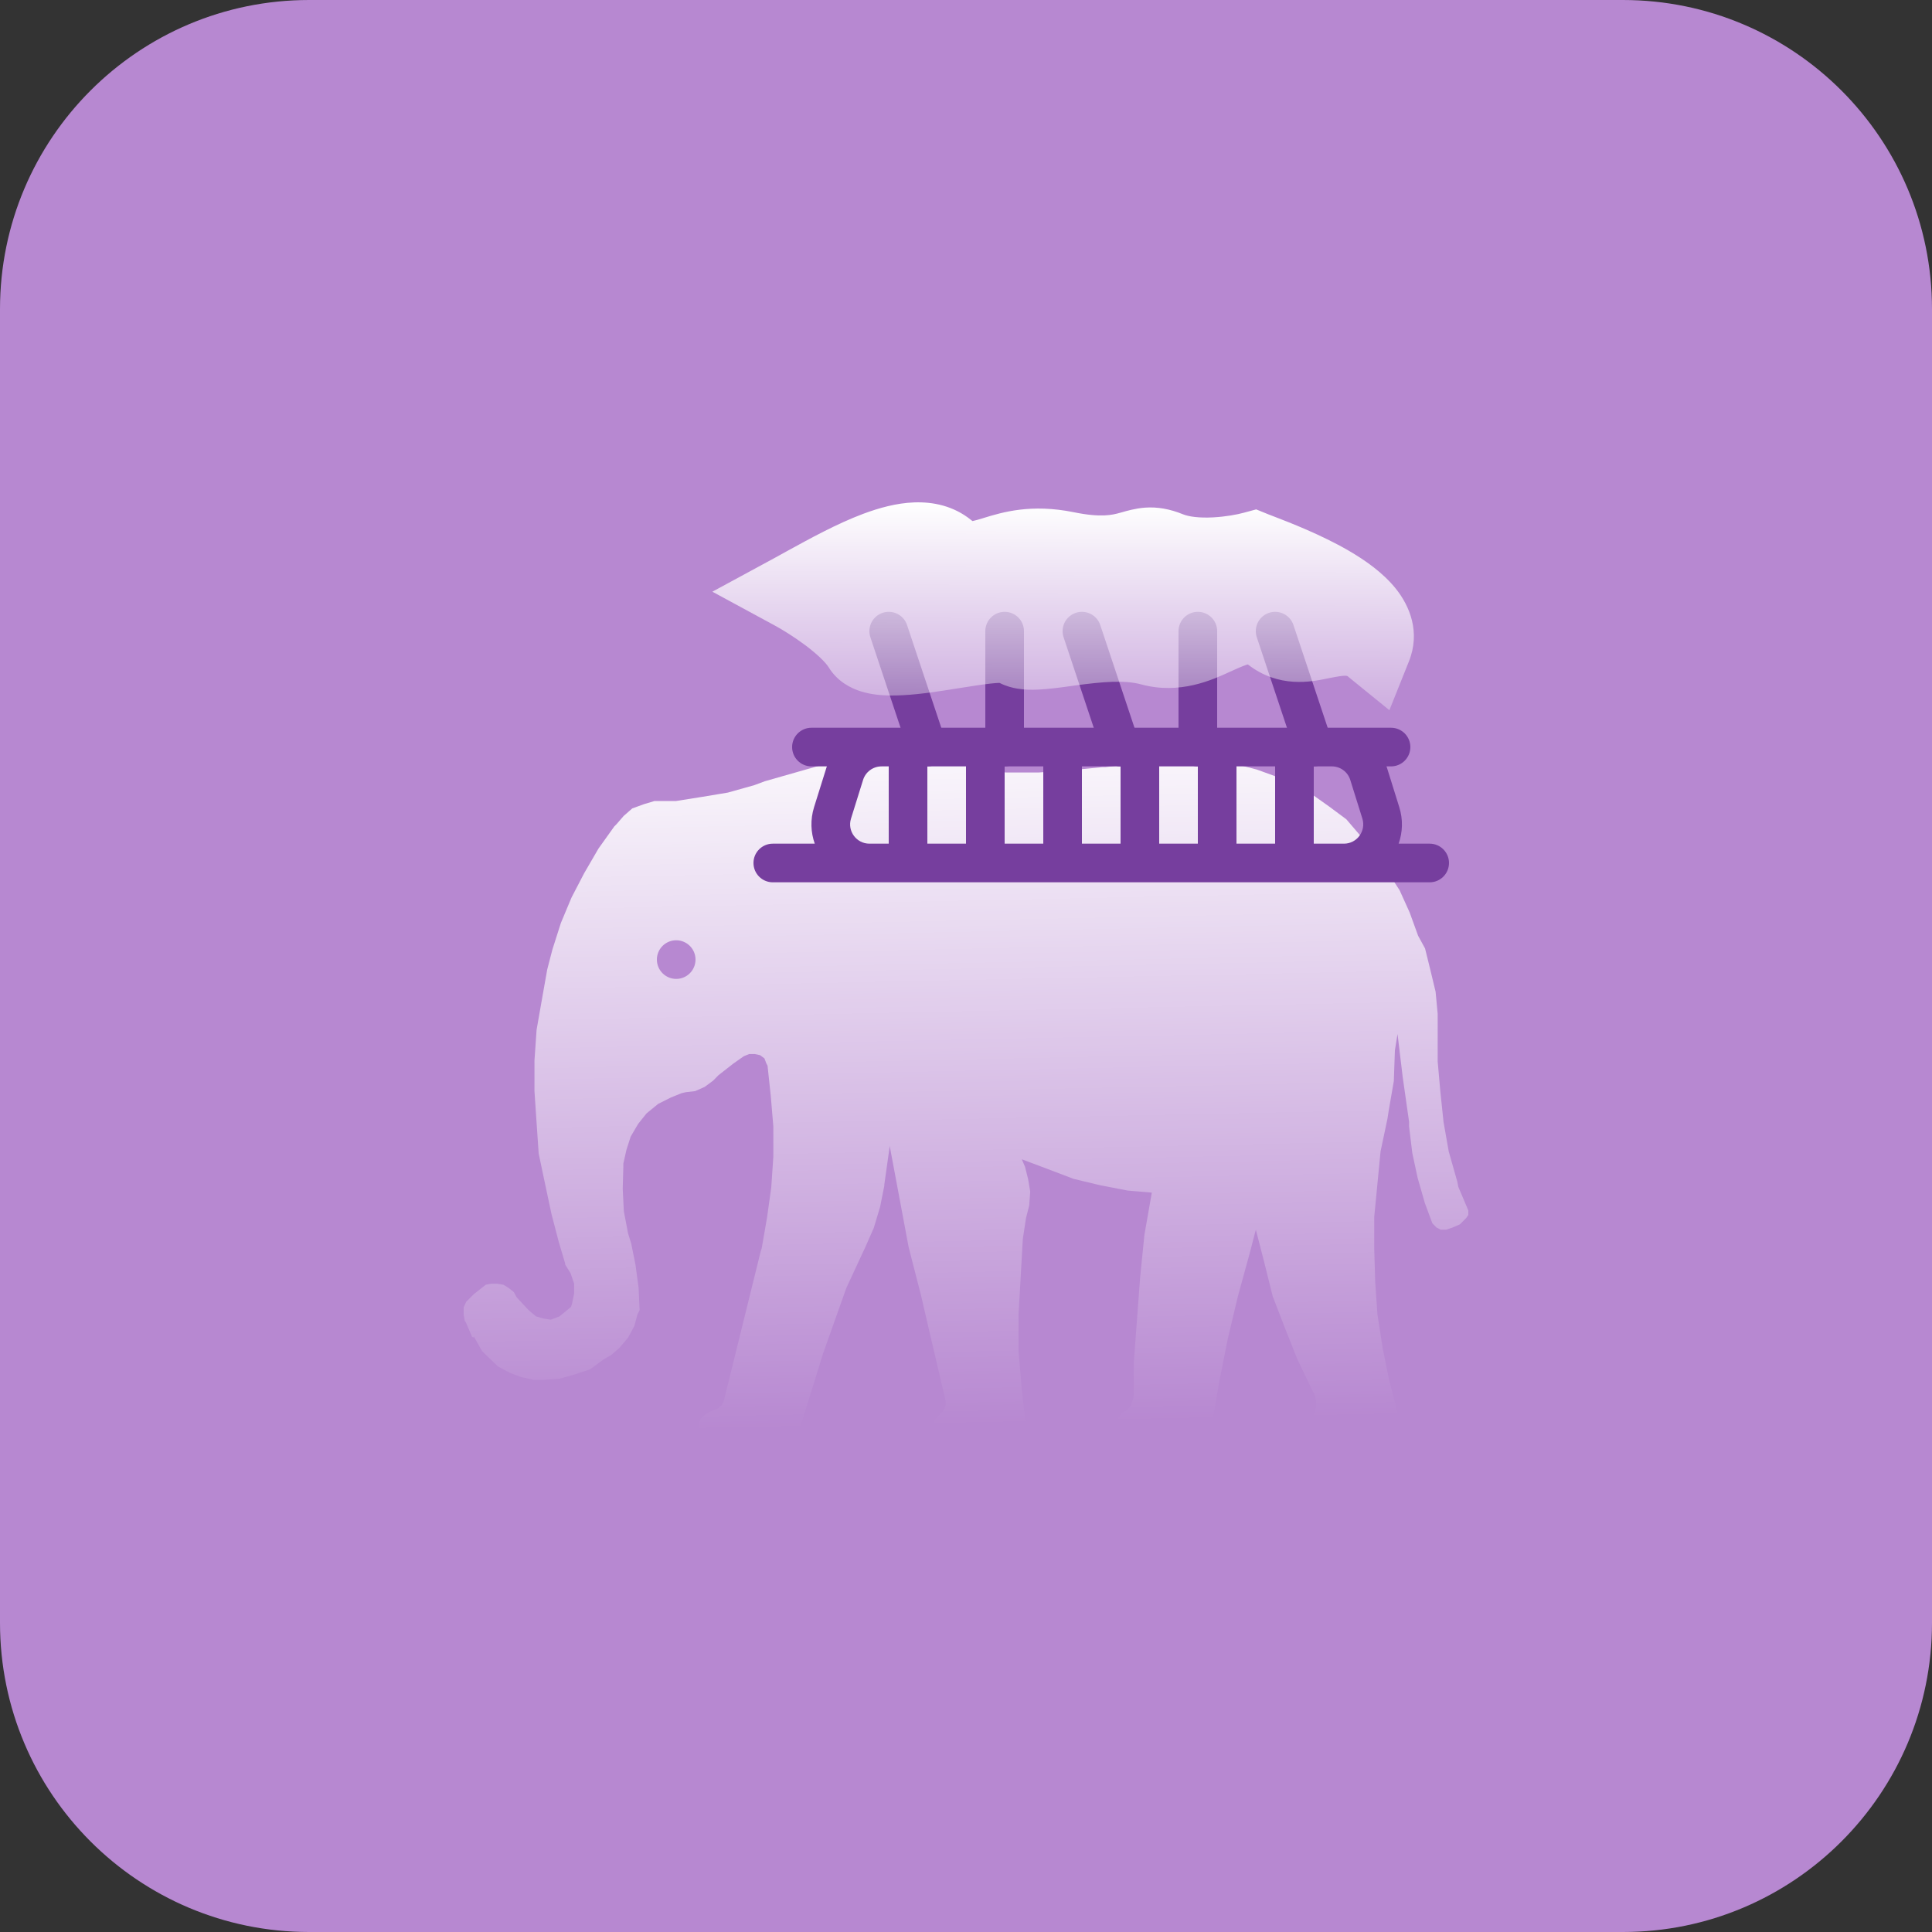 <?xml version="1.0" encoding="utf-8"?>
<svg width="50" height="50" viewBox="0 0 50 50" fill="none" xmlns="http://www.w3.org/2000/svg">
<rect x="0" y="0" width="50" height="50" fill="#333333" stroke="none"/>
<path d="M0 8C0 3.582 3.582 0 8 0H42C46.418 0 50 3.582 50 8V42C50 46.418 46.418 50 42 50H8C3.582 50 0 46.418 0 42V8Z" fill="#B788D1"/>
<path fill-rule="evenodd" clip-rule="evenodd" d="M36.168 36.559L36.181 36.951L36.194 36.969V37.435L36.165 37.518L36.056 37.736L35.947 37.791L35.838 37.819H34.25L34.115 37.791L33.977 37.736L33.897 37.627L33.813 37.489V36.915L33.871 36.78L33.951 36.668L34.032 36.533L34.06 36.395V36.231L34.032 36.122L33.951 35.959L33.569 35.163L33.239 34.329L32.938 33.55L32.719 32.671L32.501 31.824L32.337 32.453L32.036 33.55L31.776 34.644L31.558 35.738L31.256 37.518L31.204 37.627L31.121 37.736L31.038 37.791L30.903 37.819H29.261L29.125 37.791L29.014 37.736L28.904 37.627L28.852 37.489L28.824 37.38V36.944L28.852 36.806L28.959 36.668L29.042 36.559L29.151 36.504L29.261 36.395L29.315 36.231L29.344 36.094V35.244L29.507 33.053L29.617 31.959L29.809 30.865L29.18 30.811L28.468 30.673L27.784 30.509L27.101 30.249L26.444 30.002L26.527 30.195L26.607 30.512L26.662 30.839L26.636 31.195L26.553 31.523L26.47 32.068L26.415 33.053L26.36 34.015V34.974L26.444 35.959L26.607 37.409V37.518L26.579 37.63L26.498 37.739L26.389 37.791L26.251 37.819H24.554L24.419 37.791L24.31 37.739L24.201 37.63L24.118 37.492V36.944L24.146 36.806L24.255 36.671L24.364 36.562L24.393 36.533L24.445 36.45L24.474 36.369V36.26L24.009 34.272L23.845 33.56L23.515 32.274L23.024 29.649V29.675L22.886 30.657V30.686L22.777 31.234L22.613 31.78L22.395 32.274L21.904 33.331L21.301 35.028L20.521 37.546L20.495 37.63L20.412 37.739L20.303 37.791L20.165 37.819H18.346L18.211 37.765L18.128 37.681L18.073 37.572V36.889L18.128 36.725L18.237 36.616L18.375 36.533L18.51 36.478H18.538L18.619 36.424L18.676 36.369L18.731 36.26L19.687 32.385L19.713 32.305L19.851 31.51L19.96 30.73L20.014 29.935V29.155L19.947 28.36L19.864 27.58L19.835 27.526L19.783 27.391L19.671 27.308L19.536 27.279H19.386L19.248 27.336L18.975 27.528L18.593 27.827L18.458 27.965L18.237 28.129L17.99 28.238L17.746 28.266L17.637 28.292L17.361 28.404L17.034 28.568L16.732 28.815L16.514 29.088L16.322 29.415L16.212 29.758L16.132 30.114V30.195L16.116 30.769L16.145 31.346L16.254 31.92L16.335 32.18L16.446 32.728L16.527 33.329L16.553 33.906L16.498 34.015L16.418 34.314L16.254 34.618L16.036 34.877L15.815 35.07L15.625 35.179L15.269 35.439L14.859 35.574L14.474 35.683L14.037 35.712H13.819L13.489 35.639L13.19 35.527L12.889 35.364L12.616 35.104L12.478 34.968L12.26 34.584V34.612L12.218 34.599L12.055 34.218L12.029 34.189L12 34.025V33.833L12.068 33.687L12.26 33.495L12.491 33.313L12.574 33.248L12.712 33.222H12.863L13.026 33.248L13.162 33.331L13.299 33.44L13.37 33.573L13.655 33.88L13.71 33.932L13.874 34.069L14.066 34.124L14.256 34.153L14.477 34.069L14.612 33.96L14.778 33.822L14.804 33.742L14.859 33.469V33.222L14.765 32.949L14.627 32.728V32.7L14.464 32.154L14.271 31.413L14.108 30.647L13.941 29.854L13.887 29.059L13.832 28.24V27.445L13.887 26.65L14.024 25.87L14.162 25.091L14.297 24.571L14.516 23.885L14.791 23.228L15.118 22.599L15.488 21.962L15.898 21.388L15.953 21.333L16.142 21.115L16.363 20.922L16.662 20.813L16.938 20.73H17.496L18.182 20.621L18.837 20.512L19.521 20.32L19.796 20.218L21.545 19.719L21.956 19.608L22.475 19.498L22.995 19.444L23.515 19.47L24.035 19.527L24.554 19.662L24.83 19.771L25.321 19.909L25.815 19.964L26.033 19.992H26.88L27.701 19.935L28.523 19.854H28.606L29.042 19.8L29.822 19.771L30.602 19.745L31.423 19.771H31.615L32.078 19.8L32.53 19.917L32.982 20.081L33.473 20.301L33.938 20.546L34.403 20.876L34.843 21.203L35.199 21.619L35.565 22.081L35.867 22.492L36.222 23.04L36.482 23.615L36.701 24.218L36.88 24.545L37.015 25.091L37.153 25.665L37.207 26.239V27.471L37.275 28.238L37.358 29.033L37.493 29.8L37.714 30.579L37.74 30.714L37.961 31.234L38 31.33V31.442L37.945 31.523L37.782 31.686L37.589 31.77L37.426 31.824H37.288L37.179 31.77L37.07 31.66L36.877 31.141L36.688 30.483L36.55 29.839L36.467 29.155V29.033L36.303 27.882L36.168 26.759L36.1 27.183L36.072 27.978L35.937 28.758L35.908 28.95L35.729 29.797L35.565 31.494V32.318L35.591 33.194L35.648 34.015L35.783 34.891L35.95 35.712L36.113 36.341L36.168 36.559ZM17.5 25.334C17.776 25.334 18 25.11 18 24.834C18 24.558 17.776 24.334 17.5 24.334C17.224 24.334 17 24.558 17 24.834C17 25.11 17.224 25.334 17.5 25.334Z" fill="url(#paint0_linear_558_1575)"/>
<path fill-rule="evenodd" clip-rule="evenodd" d="M20.5 19.334C20.5 19.058 20.724 18.834 21 18.834H22.814H23.5H25.5H27.5H29.5H31.5H33.5H34.468H36C36.276 18.834 36.5 19.058 36.5 19.334C36.5 19.61 36.276 19.834 36 19.834H35.882C35.889 19.851 35.894 19.869 35.9 19.886L36.212 20.886C36.315 21.213 36.3 21.542 36.196 21.834H37C37.276 21.834 37.5 22.058 37.5 22.334C37.5 22.61 37.276 22.834 37 22.834H34.781H33.5H31.5H29.5H27.5H25.5H23.5H22.501H20C19.724 22.834 19.5 22.61 19.5 22.334C19.5 22.058 19.724 21.834 20 21.834H21.086C20.982 21.542 20.967 21.213 21.069 20.886L21.382 19.886C21.387 19.869 21.393 19.851 21.399 19.834H21C20.724 19.834 20.5 19.61 20.5 19.334ZM22.501 21.834H23V19.834H22.814C22.595 19.834 22.401 19.976 22.336 20.185L22.024 21.185C21.923 21.507 22.164 21.834 22.501 21.834ZM24 21.834H25V19.834H24V21.834ZM26 21.834H27V19.834H26V21.834ZM28 21.834H29V19.834H28V21.834ZM30 21.834H31V19.834H30V21.834ZM32 21.834H33V19.834H32V21.834ZM34 21.834H34.781C35.118 21.834 35.358 21.507 35.258 21.185L34.945 20.185C34.88 19.976 34.687 19.834 34.468 19.834H34V21.834Z" fill="#763E9E"/>
<path d="M23 16.334L24 19.334" stroke="#763E9E" stroke-linecap="round"/>
<path d="M26 16.334V19.334" stroke="#763E9E" stroke-linecap="round"/>
<path d="M28 16.334L29 19.334" stroke="#763E9E" stroke-linecap="round"/>
<path d="M31 16.334V19.334" stroke="#763E9E" stroke-linecap="round"/>
<path d="M33 16.334L34 19.334" stroke="#763E9E" stroke-linecap="round"/>
<path fill-rule="evenodd" clip-rule="evenodd" d="M18.436 15.313L20.058 14.434C20.155 14.381 20.258 14.324 20.366 14.264C20.944 13.947 21.659 13.553 22.334 13.3C22.74 13.148 23.199 13.018 23.662 13.002C24.137 12.985 24.675 13.086 25.136 13.461C25.149 13.471 25.159 13.479 25.167 13.485C25.174 13.484 25.182 13.482 25.192 13.48C25.247 13.468 25.313 13.449 25.426 13.415C25.437 13.411 25.449 13.408 25.46 13.404C25.939 13.258 26.682 13.031 27.792 13.257C28.505 13.402 28.789 13.325 28.984 13.272L28.986 13.271C28.999 13.268 29.016 13.263 29.035 13.258C29.158 13.222 29.391 13.156 29.629 13.138C29.957 13.114 30.276 13.172 30.616 13.31C30.771 13.373 31.041 13.408 31.391 13.39C31.724 13.373 32.028 13.314 32.184 13.271L32.51 13.183L32.822 13.31C32.858 13.325 32.91 13.345 32.978 13.37C33.355 13.515 34.186 13.835 34.9 14.249C35.317 14.491 35.791 14.818 36.126 15.238C36.48 15.681 36.768 16.357 36.462 17.119L35.957 18.38L34.903 17.523C34.9 17.52 34.897 17.517 34.894 17.514C34.866 17.487 34.84 17.461 34.41 17.548C34.394 17.551 34.377 17.555 34.359 17.558C33.939 17.645 33.096 17.82 32.294 17.195C32.232 17.212 32.126 17.252 31.92 17.345C31.892 17.357 31.863 17.371 31.832 17.385C31.374 17.596 30.533 17.983 29.537 17.713C29.101 17.594 28.527 17.645 27.837 17.738C27.799 17.744 27.759 17.749 27.719 17.755C27.443 17.793 27.132 17.835 26.866 17.847C26.708 17.854 26.52 17.854 26.33 17.822C26.203 17.801 26.037 17.76 25.867 17.673C25.812 17.674 25.736 17.68 25.634 17.691C25.409 17.716 25.158 17.756 24.869 17.802C24.733 17.824 24.589 17.847 24.435 17.87C23.995 17.938 23.479 18.006 23.028 18C22.802 17.996 22.536 17.974 22.279 17.893C22.024 17.813 21.675 17.642 21.447 17.271C21.373 17.152 21.17 16.946 20.849 16.704C20.55 16.48 20.24 16.291 20.058 16.192L18.436 15.313ZM25.971 17.676C25.971 17.676 25.96 17.676 25.944 17.673C25.963 17.674 25.971 17.676 25.971 17.676Z" fill="url(#paint1_linear_558_1575)"/>
<defs>
<linearGradient id="paint0_linear_558_1575" x1="29.151" y1="18.116" x2="29.541" y2="36.827" gradientUnits="userSpaceOnUse">
<stop stop-color="white"/>
<stop offset="1" stop-color="white" stop-opacity="0"/>
</linearGradient>
<linearGradient id="paint1_linear_558_1575" x1="27.514" y1="13" x2="27.5" y2="20.834" gradientUnits="userSpaceOnUse">
<stop stop-color="white"/>
<stop offset="1" stop-color="white" stop-opacity="0"/>
</linearGradient>
</defs>
</svg>

